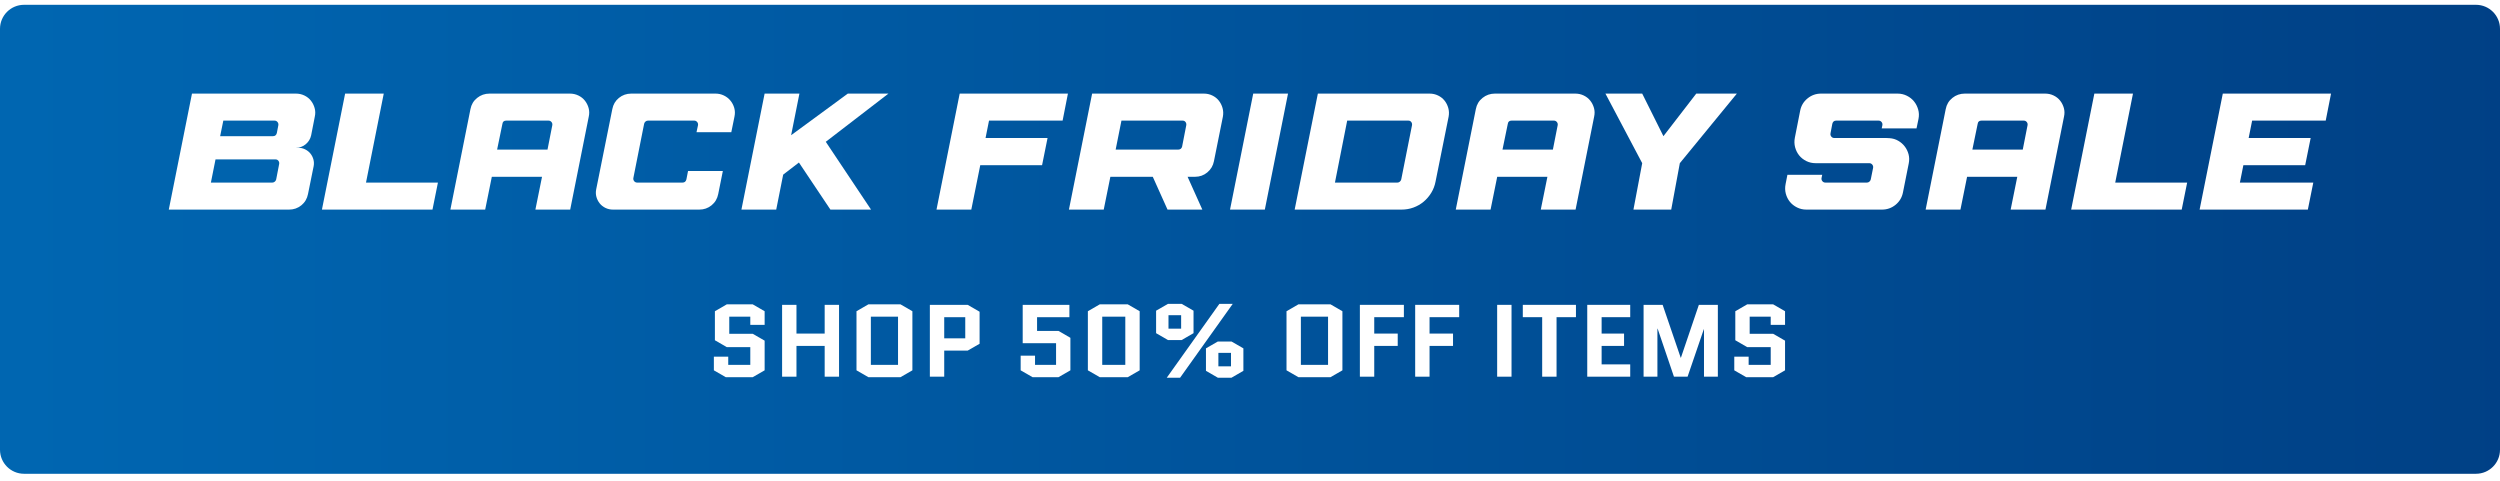 <svg version="1.0" preserveAspectRatio="xMidYMid meet" height="320" viewBox="0 0 1248 240" zoomAndPan="magnify" width="1664" xmlns:xlink="http://www.w3.org/1999/xlink" xmlns="http://www.w3.org/2000/svg"><defs><g></g><clipPath id="6c0d90a60d"><path clip-rule="nonzero" d="M 0 2.398 L 1248 2.398 L 1248 236.508 L 0 236.508 Z M 0 2.398"></path></clipPath><clipPath id="d5eeaeef46"><path clip-rule="nonzero" d="M 12 2.398 L 1236 2.398 C 1242.629 2.398 1248 7.773 1248 14.398 L 1248 224.508 C 1248 231.137 1242.629 236.508 1236 236.508 L 12 236.508 C 5.371 236.508 0 231.137 0 224.508 L 0 14.398 C 0 7.773 5.371 2.398 12 2.398 Z M 12 2.398"></path></clipPath><clipPath id="e6a8e9c037"><path clip-rule="nonzero" d="M 0 0.398 L 1248 0.398 L 1248 234.508 L 0 234.508 Z M 0 0.398"></path></clipPath><clipPath id="7b0da85bcd"><path clip-rule="nonzero" d="M 12 0.398 L 1236 0.398 C 1242.629 0.398 1248 5.773 1248 12.398 L 1248 222.508 C 1248 229.137 1242.629 234.508 1236 234.508 L 12 234.508 C 5.371 234.508 0 229.137 0 222.508 L 0 12.398 C 0 5.773 5.371 0.398 12 0.398 Z M 12 0.398"></path></clipPath><linearGradient id="f1eb669383" y2="128" gradientUnits="userSpaceOnUse" x2="1364.688" y1="128" gradientTransform="matrix(0.914, 0, 0, 0.914, -0, 0.399)" x1="0"><stop offset="0" stop-color="rgb(0%, 39.999%, 69.409%)" stop-opacity="1"></stop><stop offset="0.016" stop-color="rgb(0%, 39.882%, 69.273%)" stop-opacity="1"></stop><stop offset="0.031" stop-color="rgb(0%, 39.65%, 69.005%)" stop-opacity="1"></stop><stop offset="0.047" stop-color="rgb(0%, 39.417%, 68.735%)" stop-opacity="1"></stop><stop offset="0.062" stop-color="rgb(0%, 39.185%, 68.465%)" stop-opacity="1"></stop><stop offset="0.078" stop-color="rgb(0%, 38.951%, 68.196%)" stop-opacity="1"></stop><stop offset="0.094" stop-color="rgb(0%, 38.718%, 67.926%)" stop-opacity="1"></stop><stop offset="0.109" stop-color="rgb(0%, 38.486%, 67.657%)" stop-opacity="1"></stop><stop offset="0.125" stop-color="rgb(0%, 38.252%, 67.387%)" stop-opacity="1"></stop><stop offset="0.141" stop-color="rgb(0%, 38.02%, 67.117%)" stop-opacity="1"></stop><stop offset="0.156" stop-color="rgb(0%, 37.787%, 66.849%)" stop-opacity="1"></stop><stop offset="0.172" stop-color="rgb(0%, 37.555%, 66.579%)" stop-opacity="1"></stop><stop offset="0.188" stop-color="rgb(0%, 37.321%, 66.309%)" stop-opacity="1"></stop><stop offset="0.203" stop-color="rgb(0%, 37.088%, 66.04%)" stop-opacity="1"></stop><stop offset="0.219" stop-color="rgb(0%, 36.856%, 65.77%)" stop-opacity="1"></stop><stop offset="0.234" stop-color="rgb(0%, 36.623%, 65.5%)" stop-opacity="1"></stop><stop offset="0.25" stop-color="rgb(0%, 36.391%, 65.231%)" stop-opacity="1"></stop><stop offset="0.266" stop-color="rgb(0%, 36.157%, 64.961%)" stop-opacity="1"></stop><stop offset="0.281" stop-color="rgb(0%, 35.925%, 64.693%)" stop-opacity="1"></stop><stop offset="0.297" stop-color="rgb(0%, 35.692%, 64.423%)" stop-opacity="1"></stop><stop offset="0.312" stop-color="rgb(0%, 35.458%, 64.153%)" stop-opacity="1"></stop><stop offset="0.328" stop-color="rgb(0%, 35.226%, 63.884%)" stop-opacity="1"></stop><stop offset="0.344" stop-color="rgb(0%, 34.993%, 63.614%)" stop-opacity="1"></stop><stop offset="0.359" stop-color="rgb(0%, 34.761%, 63.344%)" stop-opacity="1"></stop><stop offset="0.375" stop-color="rgb(0%, 34.528%, 63.075%)" stop-opacity="1"></stop><stop offset="0.391" stop-color="rgb(0%, 34.294%, 62.805%)" stop-opacity="1"></stop><stop offset="0.406" stop-color="rgb(0%, 34.062%, 62.535%)" stop-opacity="1"></stop><stop offset="0.422" stop-color="rgb(0%, 33.829%, 62.267%)" stop-opacity="1"></stop><stop offset="0.438" stop-color="rgb(0%, 33.597%, 61.996%)" stop-opacity="1"></stop><stop offset="0.453" stop-color="rgb(0%, 33.363%, 61.726%)" stop-opacity="1"></stop><stop offset="0.469" stop-color="rgb(0%, 33.131%, 61.458%)" stop-opacity="1"></stop><stop offset="0.484" stop-color="rgb(0%, 32.898%, 61.188%)" stop-opacity="1"></stop><stop offset="0.5" stop-color="rgb(0%, 32.664%, 60.919%)" stop-opacity="1"></stop><stop offset="0.516" stop-color="rgb(0%, 32.433%, 60.649%)" stop-opacity="1"></stop><stop offset="0.531" stop-color="rgb(0%, 32.199%, 60.379%)" stop-opacity="1"></stop><stop offset="0.547" stop-color="rgb(0%, 31.967%, 60.11%)" stop-opacity="1"></stop><stop offset="0.562" stop-color="rgb(0%, 31.734%, 59.84%)" stop-opacity="1"></stop><stop offset="0.578" stop-color="rgb(0%, 31.502%, 59.57%)" stop-opacity="1"></stop><stop offset="0.594" stop-color="rgb(0%, 31.268%, 59.302%)" stop-opacity="1"></stop><stop offset="0.609" stop-color="rgb(0%, 31.035%, 59.032%)" stop-opacity="1"></stop><stop offset="0.625" stop-color="rgb(0%, 30.803%, 58.762%)" stop-opacity="1"></stop><stop offset="0.641" stop-color="rgb(0%, 30.569%, 58.493%)" stop-opacity="1"></stop><stop offset="0.656" stop-color="rgb(0%, 30.338%, 58.223%)" stop-opacity="1"></stop><stop offset="0.672" stop-color="rgb(0%, 30.104%, 57.954%)" stop-opacity="1"></stop><stop offset="0.688" stop-color="rgb(0%, 29.872%, 57.684%)" stop-opacity="1"></stop><stop offset="0.703" stop-color="rgb(0%, 29.639%, 57.414%)" stop-opacity="1"></stop><stop offset="0.719" stop-color="rgb(0%, 29.405%, 57.146%)" stop-opacity="1"></stop><stop offset="0.734" stop-color="rgb(0%, 29.173%, 56.876%)" stop-opacity="1"></stop><stop offset="0.75" stop-color="rgb(0%, 28.94%, 56.606%)" stop-opacity="1"></stop><stop offset="0.766" stop-color="rgb(0%, 28.708%, 56.337%)" stop-opacity="1"></stop><stop offset="0.781" stop-color="rgb(0%, 28.474%, 56.067%)" stop-opacity="1"></stop><stop offset="0.797" stop-color="rgb(0%, 28.242%, 55.797%)" stop-opacity="1"></stop><stop offset="0.812" stop-color="rgb(0%, 28.009%, 55.528%)" stop-opacity="1"></stop><stop offset="0.828" stop-color="rgb(0%, 27.776%, 55.258%)" stop-opacity="1"></stop><stop offset="0.844" stop-color="rgb(0%, 27.544%, 54.988%)" stop-opacity="1"></stop><stop offset="0.859" stop-color="rgb(0%, 27.31%, 54.72%)" stop-opacity="1"></stop><stop offset="0.875" stop-color="rgb(0%, 27.078%, 54.449%)" stop-opacity="1"></stop><stop offset="0.891" stop-color="rgb(0%, 26.845%, 54.181%)" stop-opacity="1"></stop><stop offset="0.906" stop-color="rgb(0%, 26.611%, 53.911%)" stop-opacity="1"></stop><stop offset="0.922" stop-color="rgb(0%, 26.379%, 53.641%)" stop-opacity="1"></stop><stop offset="0.938" stop-color="rgb(0%, 26.146%, 53.372%)" stop-opacity="1"></stop><stop offset="0.953" stop-color="rgb(0%, 25.914%, 53.102%)" stop-opacity="1"></stop><stop offset="0.969" stop-color="rgb(0%, 25.681%, 52.832%)" stop-opacity="1"></stop><stop offset="0.984" stop-color="rgb(0%, 25.449%, 52.563%)" stop-opacity="1"></stop><stop offset="1" stop-color="rgb(0%, 25.215%, 52.293%)" stop-opacity="1"></stop></linearGradient><clipPath id="09ecfd5fa3"><rect height="235" y="0" width="1248" x="0"></rect></clipPath><clipPath id="d704c21f2c"><rect height="96" y="0" width="1084" x="0"></rect></clipPath><clipPath id="702e7276ae"><rect height="74" y="0" width="544" x="0"></rect></clipPath></defs><rect fill-opacity="1" height="288" y="-24" fill="#ffffff" width="1497.6" x="-124.8"></rect><rect fill-opacity="1" height="288" y="-24" fill="#ffffff" width="1497.6" x="-124.8"></rect><g clip-path="url(#6c0d90a60d)"><g clip-path="url(#d5eeaeef46)"><g transform="matrix(1, 0, 0, 1, 0, 2)"><g clip-path="url(#09ecfd5fa3)"><g clip-path="url(#e6a8e9c037)"><g clip-path="url(#7b0da85bcd)"><path fill-rule="nonzero" d="M 0 0.398 L 0 234.508 L 1248 234.508 L 1248 0.398 Z M 0 0.398" fill="url(#f1eb669383)"></path></g></g></g></g></g></g><g transform="matrix(1, 0, 0, 1, 82, 43)"><g clip-path="url(#d704c21f2c)"><g fill-opacity="1" fill="#ffffff"><g transform="translate(0.604, 61.631)"><g><path d="M 61.719 0 L 1.656 0 L 13.234 -57.906 L 65.109 -57.906 C 66.648 -57.906 68.066 -57.586 69.359 -56.953 C 70.66 -56.328 71.738 -55.473 72.594 -54.391 C 73.445 -53.316 74.066 -52.086 74.453 -50.703 C 74.848 -49.328 74.879 -47.895 74.547 -46.406 L 72.719 -37.062 C 72.332 -35.301 71.438 -33.828 70.031 -32.641 C 68.625 -31.453 66.984 -30.859 65.109 -30.859 L 66.359 -30.859 C 67.566 -30.859 68.691 -30.594 69.734 -30.062 C 70.785 -29.539 71.656 -28.852 72.344 -28 C 73.039 -27.145 73.539 -26.164 73.844 -25.062 C 74.145 -23.957 74.188 -22.828 73.969 -21.672 L 71.156 -7.781 C 70.707 -5.457 69.598 -3.578 67.828 -2.141 C 66.066 -0.711 64.031 0 61.719 0 Z M 54.609 -13.984 C 54.93 -14.254 55.148 -14.613 55.266 -15.062 L 56.75 -22.75 C 56.863 -23.352 56.738 -23.891 56.375 -24.359 C 56.02 -24.828 55.539 -25.062 54.938 -25.062 L 24.984 -25.062 L 22.672 -13.484 L 53.359 -13.484 C 53.805 -13.484 54.223 -13.648 54.609 -13.984 Z M 28.875 -44.422 L 27.297 -36.656 L 53.688 -36.656 C 54.688 -36.656 55.32 -37.176 55.594 -38.219 L 56.344 -42.109 C 56.445 -42.711 56.305 -43.25 55.922 -43.719 C 55.535 -44.188 55.039 -44.422 54.438 -44.422 Z M 28.875 -44.422"></path></g></g></g><g fill-opacity="1" fill="#ffffff"><g transform="translate(77.053, 61.631)"><g><path d="M 13.234 -57.906 L 32.516 -57.906 L 23.656 -13.484 L 59.562 -13.484 L 56.844 0 L 1.656 0 Z M 13.234 -57.906"></path></g></g></g><g fill-opacity="1" fill="#ffffff"><g transform="translate(141.175, 61.631)"><g><path d="M 47.406 -16.375 L 22.344 -16.375 L 19.031 0 L 1.656 0 L 11.672 -50.141 C 12.109 -52.453 13.223 -54.32 15.016 -55.75 C 16.805 -57.188 18.863 -57.906 21.188 -57.906 L 61.312 -57.906 C 62.852 -57.906 64.27 -57.586 65.562 -56.953 C 66.863 -56.328 67.941 -55.473 68.797 -54.391 C 69.648 -53.316 70.27 -52.086 70.656 -50.703 C 71.039 -49.328 71.066 -47.895 70.734 -46.406 L 61.469 0 L 44.094 0 Z M 24.984 -29.953 L 50.141 -29.953 L 52.531 -42.109 C 52.645 -42.711 52.508 -43.25 52.125 -43.719 C 51.738 -44.188 51.242 -44.422 50.641 -44.422 L 29.531 -44.422 C 28.426 -44.422 27.797 -43.898 27.641 -42.859 Z M 24.984 -29.953"></path></g></g></g><g fill-opacity="1" fill="#ffffff"><g transform="translate(213.819, 61.631)"><g><path d="M 61.391 -57.906 C 62.879 -57.906 64.27 -57.586 65.562 -56.953 C 66.863 -56.328 67.953 -55.473 68.828 -54.391 C 69.711 -53.316 70.348 -52.086 70.734 -50.703 C 71.117 -49.328 71.148 -47.895 70.828 -46.406 L 69.25 -38.641 L 51.875 -38.641 L 52.625 -42.109 C 52.727 -42.711 52.586 -43.25 52.203 -43.719 C 51.816 -44.188 51.32 -44.422 50.719 -44.422 L 27.641 -44.422 C 27.191 -44.422 26.785 -44.27 26.422 -43.969 C 26.066 -43.664 25.836 -43.297 25.734 -42.859 L 20.359 -15.797 C 20.242 -15.191 20.379 -14.656 20.766 -14.188 C 21.148 -13.719 21.645 -13.484 22.25 -13.484 L 44.922 -13.484 C 45.91 -13.484 46.547 -14.008 46.828 -15.062 L 47.656 -19.281 L 65.031 -19.281 L 62.719 -7.781 C 62.27 -5.457 61.16 -3.578 59.391 -2.141 C 57.629 -0.711 55.594 0 53.281 0 L 10.172 0 C 8.848 0 7.609 -0.273 6.453 -0.828 C 5.297 -1.379 4.332 -2.133 3.562 -3.094 C 2.789 -4.062 2.238 -5.148 1.906 -6.359 C 1.57 -7.578 1.539 -8.848 1.812 -10.172 L 9.844 -50.141 C 10.281 -52.453 11.379 -54.32 13.141 -55.75 C 14.91 -57.188 16.957 -57.906 19.281 -57.906 Z M 61.391 -57.906"></path></g></g></g><g fill-opacity="1" fill="#ffffff"><g transform="translate(286.462, 61.631)"><g><path d="M 43.766 -33.844 L 66.359 0 L 46.078 0 L 30.359 -23.5 L 22.5 -17.453 L 19.031 0 L 1.656 0 L 13.234 -57.906 L 30.609 -57.906 L 26.469 -37.141 L 54.766 -57.906 L 75.047 -57.906 Z M 43.766 -33.844"></path></g></g></g><g fill-opacity="1" fill="#ffffff"><g transform="translate(363.16, 61.631)"><g></g></g></g><g fill-opacity="1" fill="#ffffff"><g transform="translate(383.845, 61.631)"><g><path d="M 54.359 -22.172 L 23.5 -22.172 L 19.031 0 L 1.656 0 L 13.234 -57.906 L 67.266 -57.906 L 64.609 -44.422 L 27.875 -44.422 L 26.141 -35.734 L 57.094 -35.734 Z M 54.359 -22.172"></path></g></g></g><g fill-opacity="1" fill="#ffffff"><g transform="translate(449.952, 61.631)"><g><path d="M 43.516 -16.375 L 22.344 -16.375 L 19.031 0 L 1.656 0 L 13.234 -57.906 L 69 -57.906 C 70.539 -57.906 71.957 -57.586 73.25 -56.953 C 74.551 -56.328 75.629 -55.473 76.484 -54.391 C 77.336 -53.316 77.957 -52.086 78.344 -50.703 C 78.727 -49.328 78.785 -47.895 78.516 -46.406 L 74.047 -24.156 C 73.609 -21.895 72.504 -20.031 70.734 -18.562 C 68.973 -17.102 66.93 -16.375 64.609 -16.375 L 60.891 -16.375 L 68.25 0 L 50.875 0 Z M 57.5 -30.359 C 57.832 -30.641 58.051 -31 58.156 -31.438 L 60.234 -42.109 C 60.336 -42.711 60.211 -43.25 59.859 -43.719 C 59.504 -44.188 59.02 -44.422 58.406 -44.422 L 27.875 -44.422 L 24.984 -29.953 L 56.266 -29.953 C 56.703 -29.953 57.113 -30.086 57.5 -30.359 Z M 57.5 -30.359"></path></g></g></g><g fill-opacity="1" fill="#ffffff"><g transform="translate(530.373, 61.631)"><g><path d="M 1.656 0 L 13.234 -57.906 L 30.609 -57.906 L 19.031 0 Z M 1.656 0"></path></g></g></g><g fill-opacity="1" fill="#ffffff"><g transform="translate(562.641, 61.631)"><g><path d="M 55.016 0 L 1.656 0 L 13.234 -57.906 L 69 -57.906 C 70.539 -57.906 71.957 -57.586 73.25 -56.953 C 74.551 -56.328 75.629 -55.473 76.484 -54.391 C 77.336 -53.316 77.957 -52.086 78.344 -50.703 C 78.727 -49.328 78.785 -47.895 78.516 -46.406 L 71.984 -13.984 C 71.598 -11.941 70.879 -10.066 69.828 -8.359 C 68.773 -6.648 67.504 -5.172 66.016 -3.922 C 64.523 -2.68 62.844 -1.719 60.969 -1.031 C 59.094 -0.344 57.109 0 55.016 0 Z M 60.234 -42.109 C 60.336 -42.711 60.211 -43.25 59.859 -43.719 C 59.504 -44.188 59.02 -44.422 58.406 -44.422 L 27.875 -44.422 L 21.766 -13.484 L 52.953 -13.484 C 53.391 -13.484 53.785 -13.633 54.141 -13.938 C 54.504 -14.238 54.742 -14.613 54.859 -15.062 Z M 60.234 -42.109"></path></g></g></g><g fill-opacity="1" fill="#ffffff"><g transform="translate(643.062, 61.631)"><g><path d="M 47.406 -16.375 L 22.344 -16.375 L 19.031 0 L 1.656 0 L 11.672 -50.141 C 12.109 -52.453 13.223 -54.32 15.016 -55.75 C 16.805 -57.188 18.863 -57.906 21.188 -57.906 L 61.312 -57.906 C 62.852 -57.906 64.27 -57.586 65.562 -56.953 C 66.863 -56.328 67.941 -55.473 68.797 -54.391 C 69.648 -53.316 70.27 -52.086 70.656 -50.703 C 71.039 -49.328 71.066 -47.895 70.734 -46.406 L 61.469 0 L 44.094 0 Z M 24.984 -29.953 L 50.141 -29.953 L 52.531 -42.109 C 52.645 -42.711 52.508 -43.25 52.125 -43.719 C 51.738 -44.188 51.242 -44.422 50.641 -44.422 L 29.531 -44.422 C 28.426 -44.422 27.797 -43.898 27.641 -42.859 Z M 24.984 -29.953"></path></g></g></g><g fill-opacity="1" fill="#ffffff"><g transform="translate(717.774, 61.631)"><g><path d="M 67.266 -57.906 L 38.797 -23.172 L 34.5 0 L 15.641 0 L 20.016 -23.172 L 1.656 -57.906 L 20.016 -57.906 L 30.609 -36.656 L 47 -57.906 Z M 67.266 -57.906"></path></g></g></g><g fill-opacity="1" fill="#ffffff"><g transform="translate(786.777, 61.631)"><g></g></g><g transform="translate(807.462, 61.631)"><g><path d="M 1.906 -12.734 L 2.812 -17.375 L 20.188 -17.375 L 19.859 -15.797 C 19.742 -15.191 19.879 -14.656 20.266 -14.188 C 20.648 -13.719 21.148 -13.484 21.766 -13.484 L 42.531 -13.484 C 42.969 -13.484 43.363 -13.633 43.719 -13.938 C 44.082 -14.238 44.316 -14.613 44.422 -15.062 L 45.594 -20.844 C 45.695 -21.457 45.555 -22 45.172 -22.469 C 44.785 -22.938 44.289 -23.172 43.688 -23.172 L 16.875 -23.172 C 15.219 -23.172 13.672 -23.523 12.234 -24.234 C 10.805 -24.953 9.625 -25.891 8.688 -27.047 C 7.75 -28.211 7.07 -29.566 6.656 -31.109 C 6.25 -32.648 6.207 -34.25 6.531 -35.906 L 9.188 -49.391 C 9.676 -51.867 10.898 -53.906 12.859 -55.5 C 14.816 -57.102 17.066 -57.906 19.609 -57.906 L 57.828 -57.906 C 59.484 -57.906 61.023 -57.547 62.453 -56.828 C 63.891 -56.117 65.078 -55.18 66.016 -54.016 C 66.953 -52.859 67.641 -51.52 68.078 -50 C 68.523 -48.488 68.582 -46.906 68.25 -45.25 L 67.266 -40.547 L 49.891 -40.547 L 50.219 -42.109 C 50.332 -42.711 50.195 -43.25 49.812 -43.719 C 49.426 -44.188 48.926 -44.422 48.312 -44.422 L 27.141 -44.422 C 26.141 -44.422 25.504 -43.898 25.234 -42.859 L 24.328 -38.062 C 24.211 -37.445 24.348 -36.906 24.734 -36.438 C 25.117 -35.969 25.617 -35.734 26.234 -35.734 L 48.156 -35.734 C 49.812 -35.734 51.16 -35.734 52.203 -35.734 L 53.781 -35.656 C 55.375 -35.551 56.816 -35.125 58.109 -34.375 C 59.41 -33.633 60.504 -32.68 61.391 -31.516 C 62.273 -30.359 62.91 -29.051 63.297 -27.594 C 63.68 -26.133 63.707 -24.602 63.375 -23 L 60.484 -8.516 C 59.984 -6.035 58.754 -3.992 56.797 -2.391 C 54.836 -0.797 52.586 0 50.047 0 L 12.25 0 C 10.594 0 9.047 -0.359 7.609 -1.078 C 6.172 -1.797 4.984 -2.734 4.047 -3.891 C 3.109 -5.047 2.43 -6.395 2.016 -7.938 C 1.609 -9.488 1.57 -11.086 1.906 -12.734 Z M 1.906 -12.734"></path></g></g></g><g fill-opacity="1" fill="#ffffff"><g transform="translate(877.623, 61.631)"><g><path d="M 47.406 -16.375 L 22.344 -16.375 L 19.031 0 L 1.656 0 L 11.672 -50.141 C 12.109 -52.453 13.223 -54.32 15.016 -55.75 C 16.805 -57.188 18.863 -57.906 21.188 -57.906 L 61.312 -57.906 C 62.852 -57.906 64.27 -57.586 65.562 -56.953 C 66.863 -56.328 67.941 -55.473 68.797 -54.391 C 69.648 -53.316 70.27 -52.086 70.656 -50.703 C 71.039 -49.328 71.066 -47.895 70.734 -46.406 L 61.469 0 L 44.094 0 Z M 24.984 -29.953 L 50.141 -29.953 L 52.531 -42.109 C 52.645 -42.711 52.508 -43.25 52.125 -43.719 C 51.738 -44.188 51.242 -44.422 50.641 -44.422 L 29.531 -44.422 C 28.426 -44.422 27.797 -43.898 27.641 -42.859 Z M 24.984 -29.953"></path></g></g></g><g fill-opacity="1" fill="#ffffff"><g transform="translate(950.267, 61.631)"><g><path d="M 13.234 -57.906 L 32.516 -57.906 L 23.656 -13.484 L 59.562 -13.484 L 56.844 0 L 1.656 0 Z M 13.234 -57.906"></path></g></g></g><g fill-opacity="1" fill="#ffffff"><g transform="translate(1014.389, 61.631)"><g><path d="M 54.359 -22.172 L 23.5 -22.172 L 21.766 -13.484 L 58.406 -13.484 L 55.688 0 L 1.656 0 L 13.234 -57.906 L 67.266 -57.906 L 64.609 -44.422 L 27.875 -44.422 L 26.141 -35.734 L 57.094 -35.734 Z M 54.359 -22.172"></path></g></g></g></g></g><g transform="matrix(1, 0, 0, 1, 352, 134)"><g clip-path="url(#702e7276ae)"><g fill-opacity="1" fill="#ffffff"><g transform="translate(0.518, 54.038)"><g><path d="M 4.359 -18.188 L 4.359 -32.672 L 10.297 -36.109 L 23.25 -36.109 L 29.188 -32.672 L 29.188 -25.859 L 22.031 -25.859 L 22.031 -29.969 L 11.531 -29.969 L 11.531 -21.406 L 23.25 -21.406 L 29.188 -17.984 L 29.188 -3.172 L 23.25 0.25 L 9.781 0.25 L 3.844 -3.172 L 3.844 -9.984 L 11.016 -9.984 L 11.016 -5.891 L 22.031 -5.891 L 22.031 -14.75 L 10.297 -14.75 Z M 4.359 -18.188"></path></g></g></g><g fill-opacity="1" fill="#ffffff"><g transform="translate(34.067, 54.038)"><g><path d="M 11.531 -15.359 L 11.531 0 L 4.359 0 L 4.359 -35.859 L 11.531 -35.859 L 11.531 -21.516 L 25.609 -21.516 L 25.609 -35.859 L 32.781 -35.859 L 32.781 0 L 25.609 0 L 25.609 -15.359 Z M 11.531 -15.359"></path></g></g></g><g fill-opacity="1" fill="#ffffff"><g transform="translate(71.202, 54.038)"><g><path d="M 32.266 -3.172 L 26.328 0.25 L 10.297 0.25 L 4.359 -3.172 L 4.359 -32.672 L 10.297 -36.109 L 26.328 -36.109 L 32.266 -32.672 Z M 11.531 -29.969 L 11.531 -5.891 L 25.094 -5.891 L 25.094 -29.969 Z M 11.531 -29.969"></path></g></g></g><g fill-opacity="1" fill="#ffffff"><g transform="translate(107.825, 54.038)"><g><path d="M 4.359 0 L 4.359 -35.859 L 23.25 -35.859 L 29.188 -32.422 L 29.188 -16.438 L 23.25 -13.016 L 11.531 -13.016 L 11.531 0 Z M 11.531 -29.703 L 11.531 -19.156 L 22.031 -19.156 L 22.031 -29.703 Z M 11.531 -29.703"></path></g></g></g><g fill-opacity="1" fill="#ffffff"><g transform="translate(139.838, 54.038)"><g></g></g></g><g fill-opacity="1" fill="#ffffff"><g transform="translate(153.155, 54.038)"><g><path d="M 12.547 -29.703 L 12.547 -22.844 L 23.25 -22.844 L 29.188 -19.406 L 29.188 -3.172 L 23.25 0.25 L 10.297 0.25 L 4.359 -3.172 L 4.359 -10.5 L 11.531 -10.5 L 11.531 -5.891 L 22.031 -5.891 L 22.031 -16.703 L 5.375 -16.703 L 5.375 -35.859 L 28.688 -35.859 L 28.688 -29.703 Z M 12.547 -29.703"></path></g></g></g><g fill-opacity="1" fill="#ffffff"><g transform="translate(186.705, 54.038)"><g><path d="M 30.219 -3.172 L 24.281 0.25 L 10.297 0.25 L 4.359 -3.172 L 4.359 -32.672 L 10.297 -36.109 L 24.281 -36.109 L 30.219 -32.672 Z M 11.531 -29.969 L 11.531 -5.891 L 23.047 -5.891 L 23.047 -29.969 Z M 11.531 -29.969"></path></g></g></g><g fill-opacity="1" fill="#ffffff"><g transform="translate(221.279, 54.038)"><g><path d="M 22.531 -21.719 L 16.594 -18.281 L 9.781 -18.281 L 3.844 -21.719 L 3.844 -32.938 L 9.781 -36.359 L 16.594 -36.359 L 22.531 -32.938 Z M 10.031 -30.688 L 10.031 -23.969 L 16.344 -23.969 L 16.344 -30.688 Z M 35.438 -36.359 L 42.109 -36.359 L 15.828 0.516 L 9.172 0.516 Z M 28.734 -14.141 L 34.672 -17.562 L 41.484 -17.562 L 47.422 -14.141 L 47.422 -2.922 L 41.484 0.516 L 34.672 0.516 L 28.734 -2.922 Z M 41.234 -5.172 L 41.234 -11.875 L 34.938 -11.875 L 34.938 -5.172 Z M 41.234 -5.172"></path></g></g></g><g fill-opacity="1" fill="#ffffff"><g transform="translate(272.551, 54.038)"><g></g></g></g><g fill-opacity="1" fill="#ffffff"><g transform="translate(285.868, 54.038)"><g><path d="M 32.266 -3.172 L 26.328 0.25 L 10.297 0.25 L 4.359 -3.172 L 4.359 -32.672 L 10.297 -36.109 L 26.328 -36.109 L 32.266 -32.672 Z M 11.531 -29.969 L 11.531 -5.891 L 25.094 -5.891 L 25.094 -29.969 Z M 11.531 -29.969"></path></g></g></g><g fill-opacity="1" fill="#ffffff"><g transform="translate(322.491, 54.038)"><g><path d="M 11.531 -15.359 L 11.531 0 L 4.359 0 L 4.359 -35.859 L 26.328 -35.859 L 26.328 -29.703 L 11.531 -29.703 L 11.531 -21.516 L 23.25 -21.516 L 23.25 -15.359 Z M 11.531 -15.359"></path></g></g></g><g fill-opacity="1" fill="#ffffff"><g transform="translate(350.099, 54.038)"><g><path d="M 11.531 -15.359 L 11.531 0 L 4.359 0 L 4.359 -35.859 L 26.328 -35.859 L 26.328 -29.703 L 11.531 -29.703 L 11.531 -21.516 L 23.25 -21.516 L 23.25 -15.359 Z M 11.531 -15.359"></path></g></g></g><g fill-opacity="1" fill="#ffffff"><g transform="translate(377.707, 54.038)"><g></g></g></g><g fill-opacity="1" fill="#ffffff"><g transform="translate(391.024, 54.038)"><g><path d="M 4.359 0 L 4.359 -35.859 L 11.531 -35.859 L 11.531 0 Z M 4.359 0"></path></g></g></g><g fill-opacity="1" fill="#ffffff"><g transform="translate(406.903, 54.038)"><g><path d="M 18.125 -29.703 L 18.125 0 L 10.953 0 L 10.953 -29.703 L 1.281 -29.703 L 1.281 -35.859 L 27.812 -35.859 L 27.812 -29.703 Z M 18.125 -29.703"></path></g></g></g><g fill-opacity="1" fill="#ffffff"><g transform="translate(435.996, 54.038)"><g><path d="M 11.531 -15.359 L 11.531 -6.141 L 25.812 -6.141 L 25.812 0 L 4.359 0 L 4.359 -35.859 L 25.812 -35.859 L 25.812 -29.703 L 11.531 -29.703 L 11.531 -21.516 L 22.734 -21.516 L 22.734 -15.359 Z M 11.531 -15.359"></path></g></g></g><g fill-opacity="1" fill="#ffffff"><g transform="translate(464.116, 54.038)"><g><path d="M 34.516 0 L 34.516 -23.656 L 34.422 -23.656 L 26.328 0 L 19.516 0 L 11.375 -23.969 L 11.266 -23.969 L 11.266 0 L 4.359 0 L 4.359 -35.859 L 13.875 -35.859 L 22.891 -9.469 L 23 -9.469 L 31.953 -35.859 L 41.438 -35.859 L 41.438 0 Z M 34.516 0"></path></g></g></g><g fill-opacity="1" fill="#ffffff"><g transform="translate(509.907, 54.038)"><g><path d="M 4.359 -18.188 L 4.359 -32.672 L 10.297 -36.109 L 23.25 -36.109 L 29.188 -32.672 L 29.188 -25.859 L 22.031 -25.859 L 22.031 -29.969 L 11.531 -29.969 L 11.531 -21.406 L 23.25 -21.406 L 29.188 -17.984 L 29.188 -3.172 L 23.25 0.25 L 9.781 0.25 L 3.844 -3.172 L 3.844 -9.984 L 11.016 -9.984 L 11.016 -5.891 L 22.031 -5.891 L 22.031 -14.75 L 10.297 -14.75 Z M 4.359 -18.188"></path></g></g></g></g></g></svg>